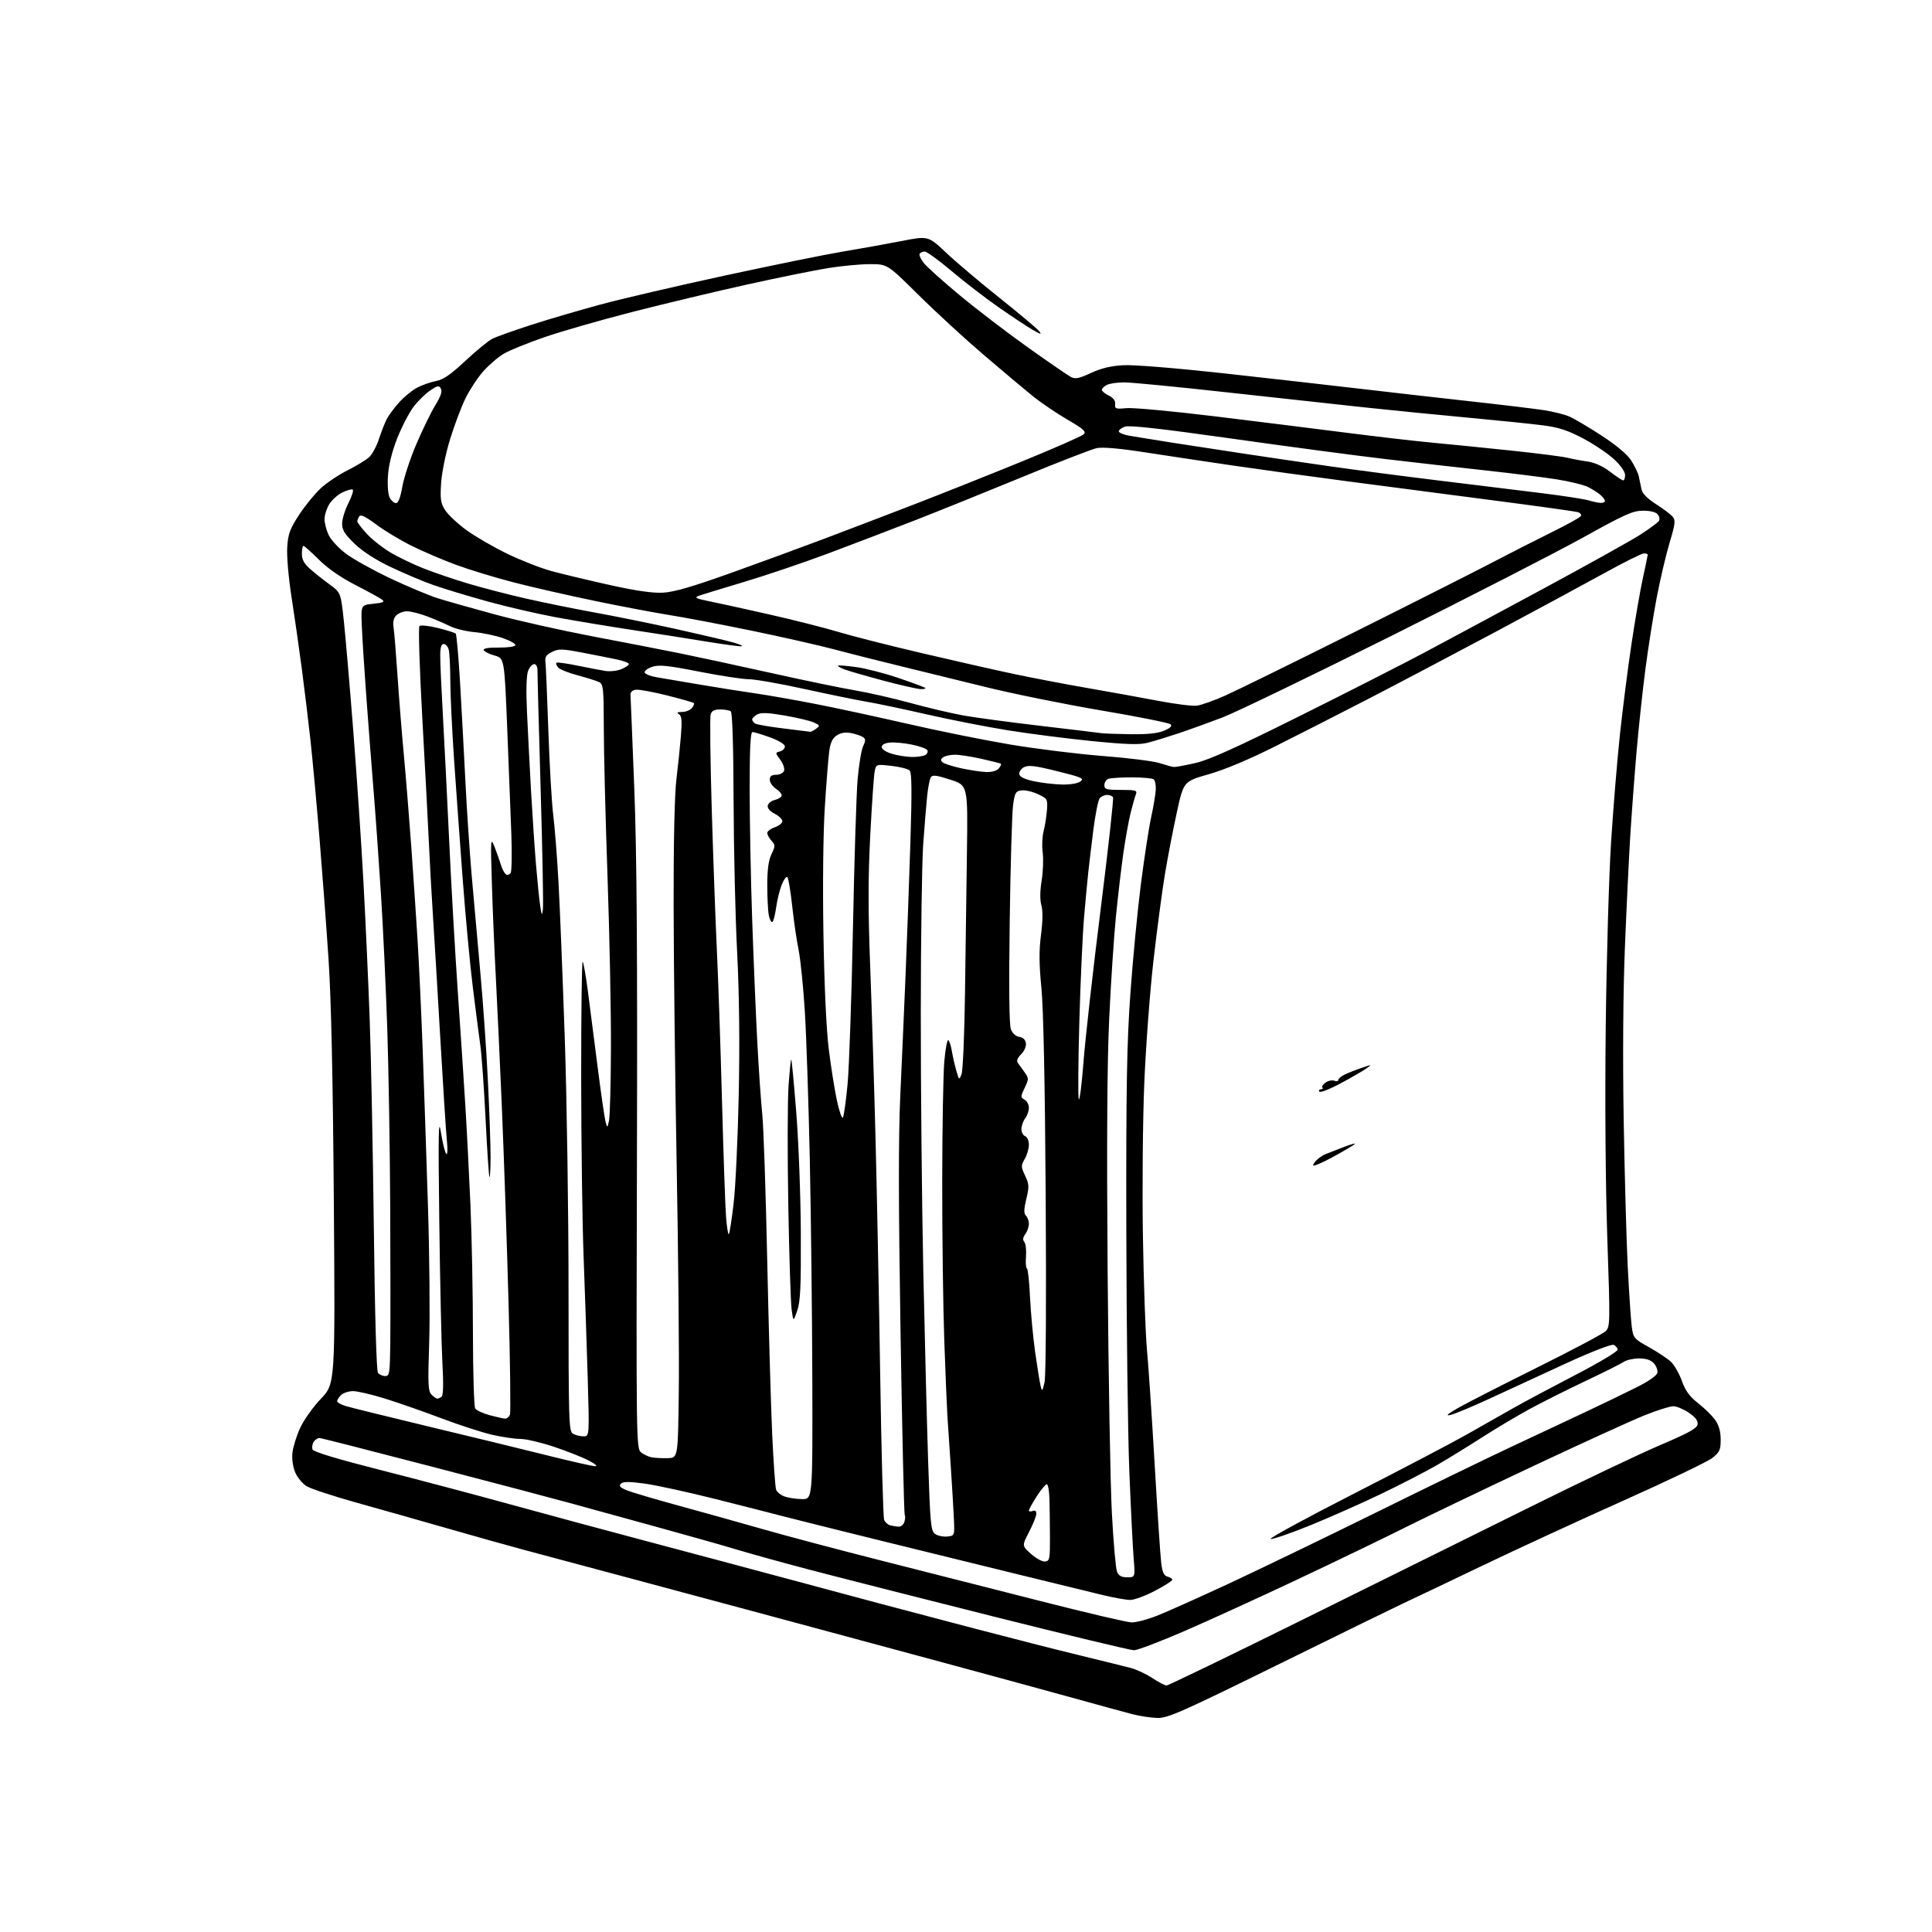 <?xml version="1.0" encoding="UTF-8" standalone="no"?>
<svg 
  version="1.1" 
  xmlns="http://www.w3.org/2000/svg" 
  xmlns:xlink="http://www.w3.org/1999/xlink" 
  xmlns:svg="http://www.w3.org/2000/svg"
  xmlns:rdf="http://www.w3.org/1999/02/22-rdf-syntax-ns#"
  xmlns:cc="http://creativecommons.org/ns#"
  xmlns:dc="http://purl.org/dc/elements/1.1/"
  viewBox="0 0 768 768"
  width="768"
  height="768"
>
<style>svg {background-color: white; }</style>"
<path stroke="none" fill="black" fill-rule="evenodd" d="M460.15,682.91C457.59,682.86 453.02,682.17 450.00,681.38C446.98,680.59 435.73,677.51 425.00,674.54C414.27,671.57 391.32,665.31 374.00,660.64C356.68,655.96 328.32,648.31 311.00,643.64C293.68,638.96 266.00,631.53 249.50,627.12C233.00,622.71 214.55,617.78 208.50,616.15C202.45,614.53 188.95,610.75 178.50,607.74C168.05,604.74 151.73,600.12 142.24,597.47C132.74,594.83 123.60,591.83 121.93,590.81C120.25,589.79 118.18,587.29 117.33,585.26C116.41,583.04 115.98,579.91 116.26,577.42C116.51,575.15 117.89,570.73 119.32,567.61C120.75,564.49 124.47,559.26 127.59,556.00C133.25,550.05 133.25,550.05 132.70,477.28C132.32,427.49 131.65,397.08 130.58,381.00C129.72,368.07 128.10,346.48 126.99,333.00C125.87,319.52 124.28,302.20 123.44,294.50C122.60,286.80 121.02,273.75 119.93,265.50C118.84,257.25 117.01,244.50 115.86,237.17C114.69,229.67 113.95,221.09 114.18,217.56C114.52,212.22 115.21,210.31 118.87,204.69C121.24,201.06 125.12,196.30 127.50,194.10C129.88,191.91 134.68,188.69 138.17,186.95C141.65,185.21 145.50,182.87 146.72,181.75C147.94,180.63 149.69,177.41 150.60,174.61C151.52,171.80 152.91,168.24 153.69,166.69C154.47,165.14 156.74,162.07 158.74,159.87C160.73,157.66 163.99,155.03 165.98,154.01C167.97,153.00 171.30,151.85 173.39,151.45C176.22,150.92 179.19,148.87 184.98,143.45C189.27,139.45 194.06,135.51 195.64,134.70C197.21,133.90 204.12,131.42 211.00,129.20C217.88,126.98 230.25,123.34 238.50,121.11C246.75,118.87 269.02,113.68 288.00,109.57C306.98,105.46 328.12,101.16 335.00,100.01C341.88,98.87 352.33,96.99 358.24,95.84C368.98,93.74 368.98,93.74 376.09,100.44C379.99,104.13 389.57,112.23 397.37,118.44C405.16,124.66 412.21,130.57 413.02,131.59C414.24,133.10 413.80,133.02 410.50,131.11C408.30,129.83 402.23,125.81 397.00,122.17C391.77,118.53 383.36,112.06 378.30,107.78C373.24,103.50 368.43,100.00 367.61,100.00C366.79,100.00 365.87,100.40 365.57,100.88C365.27,101.37 366.01,103.01 367.21,104.54C368.41,106.07 374.88,111.87 381.59,117.44C388.30,123.01 400.48,132.32 408.65,138.13C416.82,143.94 424.47,149.21 425.66,149.83C427.44,150.77 428.85,150.49 433.66,148.27C437.77,146.36 441.61,145.45 446.62,145.18C450.77,144.96 467.42,146.31 486.62,148.42C504.70,150.42 528.95,153.16 540.50,154.52C552.05,155.88 571.85,158.13 584.50,159.53C597.15,160.92 610.37,162.52 613.88,163.07C617.38,163.62 621.77,164.71 623.63,165.49C625.48,166.26 631.23,169.63 636.39,172.98C642.32,176.82 646.72,180.49 648.35,182.95C649.76,185.09 651.16,188.00 651.46,189.42C651.76,190.84 652.24,193.14 652.53,194.53C652.87,196.19 654.85,198.21 658.32,200.43C661.22,202.28 664.20,204.53 664.94,205.43C666.10,206.82 665.91,208.35 663.68,215.78C662.24,220.58 659.94,230.37 658.57,237.54C657.20,244.71 655.18,257.54 654.07,266.04C652.96,274.54 651.37,289.38 650.54,299.00C649.71,308.62 648.59,323.70 648.04,332.50C647.50,341.30 646.54,361.32 645.91,377.00C645.21,394.65 645.03,420.54 645.44,445.00C645.80,466.73 646.53,493.05 647.05,503.50C647.58,513.95 648.29,524.65 648.64,527.27C649.24,531.90 649.47,532.16 655.50,535.54C658.93,537.45 662.84,540.05 664.19,541.30C665.54,542.55 667.51,545.97 668.56,548.90C670.00,552.91 671.63,555.14 675.12,557.87C677.67,559.86 680.72,562.88 681.88,564.56C683.30,566.61 684.00,569.17 684.00,572.27C684.00,576.33 683.58,577.25 680.70,579.55C678.89,580.99 663.02,588.61 645.45,596.46C627.88,604.32 602.25,616.14 588.50,622.74C574.75,629.33 561.02,635.88 558.00,637.27C554.98,638.67 532.77,649.53 508.65,661.41C469.79,680.54 464.27,682.99 460.15,682.91zM463.73,670.00C464.41,670.00 489.16,658.03 518.73,643.39C548.30,628.76 588.92,608.64 609.00,598.69C629.08,588.74 652.02,577.82 660.00,574.43C671.32,569.60 674.57,567.80 674.81,566.20C675.03,564.76 673.99,563.39 671.33,561.58C669.24,560.16 666.46,559.00 665.14,559.00C663.83,559.00 658.68,560.63 653.71,562.62C648.74,564.61 628.66,573.77 609.08,582.98C589.51,592.19 566.75,603.11 558.50,607.24C550.25,611.38 531.12,620.60 516.00,627.74C500.88,634.88 480.57,644.16 470.87,648.36C461.17,652.56 452.12,656.00 450.77,656.00C449.41,656.00 424.27,649.96 394.90,642.58C365.53,635.20 332.73,626.85 322.00,624.03C311.27,621.21 298.23,617.60 293.00,616.02C287.77,614.43 273.38,610.36 261.00,606.96C248.62,603.57 233.10,599.29 226.50,597.47C219.90,595.65 195.15,589.12 171.50,582.97C147.85,576.81 127.89,571.71 127.14,571.64C126.39,571.56 125.31,572.23 124.73,573.11C124.15,574.00 123.93,575.38 124.24,576.18C124.60,577.13 134.02,579.98 151.65,584.46C166.42,588.22 189.53,594.34 203.00,598.06C216.47,601.77 240.55,608.27 256.50,612.50C272.45,616.73 297.20,623.33 311.50,627.18C325.80,631.03 343.12,635.68 350.00,637.51C356.88,639.34 373.98,643.85 388.00,647.53C402.02,651.21 420.70,655.96 429.50,658.10C438.30,660.23 447.36,662.47 449.63,663.08C451.90,663.69 455.73,665.50 458.13,667.09C460.53,668.69 463.05,669.99 463.73,670.00zM449.83,644.93C451.67,644.97 456.39,643.71 460.33,642.12C464.28,640.54 476.95,634.86 488.50,629.50C500.05,624.13 526.38,611.42 547.00,601.25C567.62,591.07 591.92,579.27 601.00,575.02C610.08,570.76 623.12,564.64 630.00,561.41C636.88,558.17 646.10,553.72 650.50,551.51C655.46,549.03 658.63,546.81 658.84,545.68C659.02,544.67 658.39,542.98 657.43,541.93C656.25,540.62 654.37,540.00 651.57,540.00C649.30,540.00 646.56,540.61 645.47,541.36C644.39,542.11 637.42,545.59 630.00,549.10C622.58,552.61 612.47,557.69 607.54,560.40C602.61,563.10 594.28,568.07 589.04,571.44C583.79,574.82 575.90,579.67 571.50,582.24C567.10,584.80 556.98,590.03 549.00,593.86C541.02,597.69 528.23,603.35 520.58,606.45C512.92,609.55 505.95,611.94 505.08,611.78C504.21,611.61 519.03,603.54 538.00,593.85C556.98,584.16 577.23,573.54 583.00,570.27C588.77,566.99 597.10,562.27 601.50,559.77C605.90,557.28 617.04,551.34 626.25,546.56C635.46,541.79 643.00,537.28 643.00,536.55C643.00,535.81 642.29,534.94 641.42,534.61C640.52,534.26 632.52,537.37 622.67,541.89C613.23,546.23 599.65,552.49 592.50,555.81C585.35,559.13 578.15,562.14 576.50,562.49C574.42,562.94 575.49,562.02 580.00,559.47C583.58,557.46 597.74,550.22 611.49,543.39C625.23,536.56 637.30,530.15 638.30,529.14C640.06,527.39 640.08,525.80 638.94,492.49C638.22,471.28 637.96,438.49 638.30,408.59C638.61,381.59 639.56,348.42 640.42,334.88C641.28,321.34 642.88,301.90 643.98,291.68C645.08,281.45 647.14,265.30 648.57,255.79C649.99,246.28 652.02,234.57 653.08,229.76C654.13,224.95 655.00,220.79 655.00,220.51C655.00,220.23 654.30,220.00 653.45,220.00C652.60,220.00 645.51,223.53 637.70,227.85C629.89,232.16 610.00,242.90 593.50,251.71C577.00,260.51 554.50,272.36 543.50,278.04C532.50,283.72 516.08,292.09 507.00,296.64C496.57,301.88 486.82,305.97 480.50,307.77C470.50,310.62 470.50,310.62 467.78,323.06C466.29,329.90 464.17,340.90 463.07,347.50C461.98,354.10 459.93,369.55 458.52,381.84C457.11,394.13 455.47,416.18 454.86,430.84C454.26,445.53 454.02,472.76 454.33,491.50C454.63,510.20 455.36,530.45 455.93,536.50C456.51,542.55 457.88,563.02 458.99,582.00C460.09,600.98 461.27,618.69 461.61,621.37C462.06,625.00 462.70,626.37 464.11,626.74C465.15,627.01 466.00,627.58 466.00,627.99C466.00,628.41 462.90,630.38 459.10,632.38C455.31,634.37 450.90,636.00 449.29,636.00C447.69,636.00 442.81,635.13 438.44,634.08C434.07,633.02 420.15,629.62 407.50,626.53C394.85,623.44 369.88,617.31 352.00,612.90C334.12,608.49 316.12,604.00 312.00,602.92C307.88,601.83 295.50,598.68 284.50,595.91C273.50,593.14 260.78,590.37 256.23,589.75C250.00,588.91 247.68,588.92 246.81,589.79C245.93,590.67 246.47,591.30 249.07,592.38C250.96,593.16 260.15,595.89 269.50,598.44C278.85,600.99 294.15,605.27 303.50,607.94C312.85,610.62 334.00,616.22 350.50,620.40C367.00,624.57 395.35,631.78 413.50,636.42C431.65,641.06 448.00,644.89 449.83,644.93zM448.11,627.00C451.26,627.00 451.26,627.00 450.63,619.25C450.28,614.99 449.52,599.58 448.93,585.00C448.34,570.42 447.80,527.23 447.73,489.00C447.62,432.09 447.92,415.06 449.34,395.00C450.29,381.52 452.19,361.85 453.54,351.28C454.90,340.72 456.73,328.79 457.62,324.78C458.50,320.78 459.31,315.93 459.43,314.00C459.54,312.07 459.16,310.17 458.57,309.77C457.98,309.36 454.05,309.02 449.83,309.02C445.61,309.01 441.45,309.27 440.58,309.61C439.71,309.94 439.00,311.07 439.00,312.11C439.00,313.77 439.79,314.00 445.61,314.00C451.49,314.00 452.14,314.19 451.53,315.75C451.16,316.71 450.23,319.98 449.47,323.00C448.71,326.02 447.41,333.23 446.57,339.00C445.74,344.77 444.40,356.25 443.58,364.50C442.77,372.75 441.57,390.98 440.92,405.00C440.10,422.42 439.91,454.26 440.30,505.50C440.62,546.75 441.37,589.95 441.99,601.50C442.60,613.05 443.52,623.51 444.03,624.75C444.71,626.41 445.78,627.00 448.11,627.00zM415.46,620.73C417.25,620.52 417.41,619.70 417.37,611.00C417.35,605.77 417.26,598.91 417.17,595.75C417.08,592.59 416.60,590.00 416.10,590.00C415.61,590.00 413.81,592.18 412.10,594.84C410.40,597.50 409.00,600.02 409.00,600.44C409.00,600.87 409.68,600.95 410.50,600.64C411.48,600.26 411.98,600.66 411.95,601.78C411.93,602.73 410.63,605.97 409.06,608.99C406.22,614.48 406.22,614.48 409.86,617.72C411.86,619.50 414.38,620.86 415.46,620.73zM376.50,610.79C379.50,610.50 379.50,610.50 379.18,603.50C379.00,599.65 378.43,590.20 377.92,582.50C377.40,574.80 376.82,566.02 376.61,563.00C376.41,559.98 375.85,546.48 375.37,533.00C374.89,519.52 374.52,490.95 374.55,469.50C374.57,448.05 374.95,426.56 375.39,421.75C375.82,416.93 376.53,413.21 376.96,413.47C377.39,413.74 378.02,415.65 378.36,417.73C378.70,419.80 379.49,423.30 380.12,425.50C381.22,429.40 381.27,429.44 382.23,427.00C382.76,425.62 383.38,411.23 383.60,395.00C383.83,378.77 384.17,353.50 384.37,338.83C384.74,312.17 384.74,312.17 377.78,309.93C372.21,308.14 370.65,307.95 370.01,308.99C369.56,309.71 368.91,313.04 368.56,316.40C368.21,319.75 367.51,328.35 366.99,335.50C366.48,342.65 366.04,372.80 366.03,402.50C366.01,432.20 366.46,478.32 367.02,505.00C367.59,531.67 368.46,565.86 368.95,580.96C369.77,605.76 370.03,608.55 371.68,609.75C372.68,610.49 374.85,610.96 376.50,610.79zM357.18,606.88C358.11,606.95 359.15,606.10 359.50,605.01C359.84,603.91 359.91,602.66 359.64,602.23C359.37,601.79 358.63,569.27 357.98,529.97C357.15,478.53 357.12,452.05 357.88,435.50C358.46,422.85 359.41,401.25 359.98,387.50C360.55,373.75 361.41,350.12 361.89,335.00C362.53,314.85 362.46,307.18 361.63,306.31C361.01,305.66 357.75,304.82 354.39,304.45C348.28,303.77 348.28,303.77 347.69,306.64C347.37,308.21 346.58,319.62 345.94,332.00C345.08,348.78 345.06,361.88 345.89,383.50C346.49,399.45 347.45,430.05 348.01,451.50C348.57,472.95 349.42,515.70 349.89,546.50C350.36,577.30 351.07,603.26 351.46,604.19C351.85,605.12 352.92,606.08 353.84,606.33C354.75,606.57 356.26,606.82 357.18,606.88zM318.77,595.92C323.03,596.00 323.03,596.00 322.91,548.75C322.84,522.76 322.38,483.05 321.90,460.50C321.41,437.95 320.53,411.62 319.93,402.00C319.33,392.38 318.22,381.42 317.46,377.65C316.69,373.89 315.54,366.01 314.91,360.15C314.27,354.29 313.41,349.13 313.01,348.68C312.60,348.24 311.59,349.59 310.75,351.68C309.92,353.78 308.92,357.86 308.53,360.75C308.13,363.64 307.46,366.22 307.03,366.48C306.60,366.75 305.96,365.57 305.62,363.86C305.28,362.15 305.00,356.77 305.00,351.91C305.00,345.70 305.50,342.02 306.67,339.56C308.24,336.27 308.24,335.92 306.67,334.19C305.75,333.18 305.00,331.79 305.00,331.12C305.00,330.45 306.35,329.43 308.00,328.85C309.65,328.27 311.00,327.18 311.00,326.43C311.00,325.67 309.62,324.34 307.94,323.47C306.05,322.49 305.00,321.25 305.19,320.24C305.37,319.33 306.60,318.33 307.93,318.02C309.26,317.70 310.51,316.96 310.71,316.36C310.91,315.77 309.93,314.53 308.54,313.62C307.14,312.70 306.00,311.06 306.00,309.98C306.00,308.53 306.68,308.00 308.53,308.00C309.92,308.00 311.33,307.29 311.67,306.43C312.00,305.56 311.33,303.59 310.18,302.03C308.13,299.26 308.13,299.20 310.05,298.70C311.12,298.42 312.00,297.53 312.00,296.73C312.00,295.86 309.64,294.41 306.15,293.13C302.93,291.96 299.78,291.00 299.15,291.00C298.32,291.00 298.00,297.30 298.00,313.75C298.00,326.26 298.45,349.55 299.00,365.50C299.55,381.45 300.47,403.50 301.05,414.50C301.64,425.50 302.52,438.32 303.02,443.00C303.52,447.68 304.40,473.55 304.97,500.50C305.55,527.45 306.44,558.73 306.95,570.02C307.47,581.30 308.17,591.29 308.53,592.21C308.88,593.14 310.37,594.33 311.84,594.87C313.30,595.40 316.42,595.88 318.77,595.92zM236.50,582.84C237.72,582.88 236.74,581.99 234.00,580.57C231.53,579.28 225.31,576.83 220.19,575.11C215.07,573.40 209.09,572.00 206.89,572.00C204.69,572.00 199.66,571.26 195.70,570.36C191.74,569.46 182.72,566.54 175.66,563.87C168.60,561.20 158.50,557.66 153.20,556.01C147.91,554.35 142.13,553.00 140.36,553.00C138.59,553.00 136.44,553.71 135.57,554.57C134.71,555.44 134.00,556.53 134.00,556.99C134.00,557.46 135.46,558.31 137.25,558.87C139.04,559.44 153.78,563.08 170.00,566.97C186.22,570.85 207.38,576.00 217.00,578.41C226.62,580.81 235.40,582.81 236.50,582.84zM265.50,579.64C269.50,579.50 269.50,579.50 269.83,553.50C270.02,539.20 269.64,498.93 269.00,464.00C268.36,429.07 267.81,382.27 267.77,360.00C267.73,335.14 268.15,315.83 268.86,310.00C269.50,304.77 270.31,296.97 270.66,292.66C271.17,286.47 271.01,284.62 269.91,283.92C268.88,283.27 269.20,283.03 271.13,283.02C272.57,283.01 274.32,282.31 275.02,281.48C275.72,280.64 276.07,279.74 275.82,279.48C275.56,279.22 270.76,277.86 265.15,276.44C259.54,275.03 253.94,274.01 252.72,274.18C251.37,274.38 250.55,275.16 250.63,276.18C250.70,277.10 251.37,293.75 252.13,313.18C253.14,339.13 253.42,378.62 253.19,462.04C252.89,570.62 252.95,575.65 254.69,577.20C255.68,578.09 257.62,579.03 259.00,579.30C260.38,579.56 263.30,579.71 265.50,579.64zM231.91,570.97C234.31,571.00 234.31,571.00 233.61,547.25C233.22,534.19 232.49,512.70 231.99,499.50C231.48,486.30 231.05,454.39 231.03,428.58C231.01,402.78 231.28,381.94 231.62,382.28C231.95,382.62 232.87,387.76 233.65,393.70C234.42,399.64 236.16,413.17 237.52,423.77C238.87,434.37 240.30,444.27 240.69,445.77C241.41,448.50 241.41,448.50 242.09,445.50C242.46,443.85 242.81,430.80 242.86,416.50C242.92,402.20 242.30,371.60 241.50,348.50C240.69,325.40 240.02,298.75 240.02,289.29C240.00,273.91 239.81,271.98 238.25,271.18C237.29,270.69 233.46,269.48 229.75,268.49C226.04,267.51 222.48,266.08 221.86,265.33C221.23,264.57 220.93,263.73 221.20,263.46C221.47,263.19 225.25,263.71 229.60,264.60C233.94,265.50 238.97,266.46 240.77,266.73C242.57,267.00 245.38,266.67 247.02,265.99C248.66,265.31 250.00,264.40 250.00,263.96C250.00,263.52 247.86,262.71 245.25,262.15C242.64,261.60 236.43,260.37 231.46,259.42C223.49,257.90 222.06,257.86 219.46,259.13C217.18,260.24 216.57,261.14 216.81,263.03C216.99,264.39 217.51,276.75 217.98,290.50C218.45,304.25 219.33,319.32 219.92,323.99C220.52,328.65 221.45,340.58 222.00,350.49C222.55,360.39 223.67,388.30 224.50,412.50C225.32,436.70 226.00,481.79 226.00,512.70C226.00,565.17 226.12,568.97 227.75,569.92C228.71,570.48 230.58,570.95 231.91,570.97zM200.78,563.93C201.49,563.97 202.35,563.25 202.70,562.34C203.05,561.42 202.80,541.06 202.13,517.09C201.47,493.11 200.27,458.20 199.47,439.50C198.66,420.80 197.58,397.40 197.05,387.50C196.52,377.60 195.83,361.18 195.52,351.00C194.98,333.42 195.03,332.70 196.54,336.50C197.41,338.70 198.56,341.95 199.10,343.71C199.63,345.48 200.56,347.23 201.15,347.59C201.74,347.96 202.57,347.69 203.00,347.00C203.42,346.32 203.54,339.40 203.27,331.63C202.99,323.86 202.25,304.94 201.63,289.59C200.50,261.68 200.50,261.68 196.58,260.58C194.42,259.98 192.50,259.00 192.30,258.41C192.07,257.72 194.17,257.37 198.22,257.42C201.68,257.46 204.66,257.05 204.86,256.50C205.05,255.95 202.80,254.67 199.86,253.65C196.91,252.64 191.80,251.56 188.50,251.27C185.20,250.97 180.87,249.91 178.87,248.91C176.88,247.91 172.83,246.17 169.87,245.04C166.92,243.92 163.29,243.00 161.82,243.00C160.35,243.00 158.42,243.72 157.54,244.60C156.48,245.66 156.11,247.25 156.44,249.35C156.72,251.08 157.42,259.70 158.01,268.50C158.60,277.30 159.73,291.48 160.53,300.00C161.32,308.52 162.63,324.73 163.45,336.00C164.26,347.27 165.40,364.15 165.98,373.50C166.56,382.85 167.47,402.43 168.01,417.00C168.54,431.57 169.49,459.48 170.11,479.00C170.73,498.52 170.95,523.12 170.61,533.66C170.05,550.39 170.17,553.03 171.56,554.41C172.43,555.29 173.45,555.99 173.82,555.98C174.19,555.98 174.97,555.64 175.53,555.23C176.22,554.75 176.33,550.25 175.87,542.00C175.49,535.12 174.93,509.93 174.63,486.00C174.18,449.92 174.29,443.81 175.29,450.18C175.96,454.41 176.90,458.23 177.39,458.68C177.90,459.16 178.01,456.98 177.65,453.50C177.30,450.20 176.12,431.75 175.01,412.50C173.90,393.25 172.57,370.98 172.04,363.00C171.52,355.02 170.82,342.43 170.49,335.00C170.15,327.57 168.98,305.35 167.88,285.61C166.78,265.87 166.26,249.34 166.73,248.87C167.19,248.41 170.48,248.75 174.04,249.63C177.59,250.51 180.79,251.52 181.15,251.87C181.50,252.22 182.31,261.36 182.93,272.18C183.56,283.00 184.51,300.55 185.03,311.18C185.56,321.80 186.67,338.37 187.50,348.00C188.33,357.62 189.87,374.95 190.93,386.50C192.00,398.05 193.35,417.40 193.94,429.50C194.54,441.60 195.02,455.29 195.01,459.92C195.00,464.55 194.81,468.14 194.57,467.91C194.34,467.67 193.65,457.36 193.03,444.99C192.42,432.62 191.48,419.35 190.93,415.50C190.39,411.65 189.05,401.30 187.96,392.50C186.86,383.70 185.07,364.57 183.97,350.00C182.87,335.43 181.31,313.82 180.50,302.00C179.69,290.18 179.02,276.00 179.00,270.50C178.99,265.00 178.70,259.49 178.37,258.25C178.04,257.01 177.14,256.00 176.38,256.00C175.40,256.00 175.00,257.37 175.00,260.75C174.99,263.36 175.45,273.60 176.01,283.50C176.57,293.40 177.70,315.93 178.52,333.57C179.34,351.20 180.88,378.20 181.94,393.57C183.00,408.93 184.36,429.38 184.95,439.00C185.55,448.62 186.47,466.62 187.01,479.00C187.54,491.38 187.99,514.33 188.00,530.00C188.02,545.67 188.42,559.12 188.90,559.88C189.38,560.63 191.96,561.84 194.64,562.56C197.31,563.28 200.08,563.90 200.78,563.93zM415.22,549.50C415.76,547.14 415.95,516.76 415.68,475.50C415.39,430.55 414.78,400.94 413.98,392.77C413.04,383.21 413.00,377.93 413.82,371.60C414.52,366.15 414.57,362.00 413.97,359.88C413.36,357.77 413.40,354.26 414.07,350.05C414.65,346.45 414.83,341.42 414.48,338.89C414.14,336.35 414.30,332.52 414.85,330.39C415.41,328.25 416.00,324.48 416.18,322.02C416.49,317.69 416.37,317.47 412.65,315.71C410.53,314.71 407.60,314.02 406.15,314.19C403.76,314.47 403.42,315.03 402.72,320.00C402.29,323.02 401.69,343.73 401.38,366.00C401.01,392.87 401.17,407.40 401.86,409.17C402.49,410.80 403.80,411.98 405.20,412.17C406.67,412.38 407.61,413.29 407.81,414.69C407.99,415.94 407.18,417.82 405.91,419.09C404.46,420.54 404.01,421.72 404.60,422.51C405.09,423.18 406.31,424.86 407.29,426.24C409.00,428.66 409.00,428.93 407.31,432.47C405.65,435.97 405.64,436.22 407.27,437.13C408.22,437.66 409.00,439.12 409.00,440.36C409.00,441.60 408.34,443.49 407.53,444.56C406.72,445.63 406.05,447.53 406.03,448.78C406.01,450.04 406.68,451.32 407.50,451.64C408.34,451.96 409.00,453.45 409.00,455.03C409.00,456.57 408.26,459.13 407.35,460.71C405.81,463.39 405.82,463.82 407.50,467.35C409.10,470.73 409.15,471.71 407.98,476.60C406.98,480.77 406.94,482.34 407.83,483.23C408.47,483.87 409.00,485.35 409.00,486.51C409.00,487.67 408.36,489.49 407.58,490.56C406.60,491.90 406.48,492.87 407.19,493.72C407.75,494.40 408.04,496.99 407.85,499.47C407.65,501.96 407.81,504.11 408.21,504.25C408.61,504.39 409.17,509.45 409.44,515.50C409.72,521.55 410.64,531.45 411.49,537.50C412.35,543.55 413.33,549.62 413.67,551.00C414.23,553.27 414.37,553.14 415.22,549.50zM153.12,547.00C154.86,547.00 155.01,545.98 155.15,533.25C155.23,525.69 155.22,501.27 155.11,479.00C155.00,456.73 154.48,425.23 153.95,409.00C153.41,392.77 152.28,368.70 151.44,355.50C150.60,342.30 149.25,323.40 148.44,313.50C147.63,303.60 146.33,286.73 145.55,276.00C144.76,265.27 143.98,252.90 143.81,248.50C143.50,240.50 143.50,240.50 148.42,240.00C152.26,239.61 153.02,239.26 151.92,238.39C151.14,237.78 146.41,235.18 141.40,232.61C135.50,229.59 130.36,226.03 126.78,222.48C123.75,219.46 120.98,217.00 120.63,217.00C120.28,217.00 120.00,218.41 120.00,220.14C120.00,222.43 120.88,224.06 123.25,226.15C125.04,227.73 128.52,230.50 130.99,232.30C135.48,235.59 135.48,235.59 136.70,247.04C137.37,253.34 139.05,272.90 140.43,290.50C141.81,308.10 143.63,335.10 144.47,350.50C145.31,365.90 146.43,390.65 146.97,405.50C147.51,420.35 148.24,457.70 148.61,488.50C149.01,522.80 149.65,544.98 150.26,545.75C150.80,546.44 152.09,547.00 153.12,547.00zM316.91,521.00C315.36,525.50 315.36,525.50 314.68,520.50C314.31,517.75 313.71,499.07 313.36,479.00C313.00,458.93 313.05,437.63 313.46,431.68C313.87,425.74 314.36,421.02 314.55,421.21C314.74,421.40 315.64,430.99 316.55,442.53C317.46,454.06 318.27,475.43 318.34,490.00C318.44,511.57 318.17,517.34 316.91,521.00zM289.72,490.61C290.02,490.31 290.88,484.77 291.64,478.28C292.39,471.80 293.30,452.41 293.66,435.19C294.09,414.43 293.87,395.30 293.02,378.42C292.30,364.43 291.67,337.34 291.61,318.24C291.54,296.37 291.13,283.23 290.50,282.77C289.95,282.36 288.07,282.02 286.32,282.02C284.01,282.00 282.96,282.55 282.50,284.00C282.15,285.10 282.35,302.08 282.93,321.75C283.52,341.41 284.44,366.73 284.98,378.00C285.52,389.27 286.43,416.05 287.00,437.50C287.58,458.95 288.30,479.80 288.62,483.82C288.93,487.85 289.43,490.91 289.72,490.61zM529.75,459.97C525.49,462.29 522.00,463.76 522.00,463.25C522.00,462.73 522.79,461.63 523.75,460.81C524.71,459.98 526.17,459.06 527.00,458.76C527.83,458.46 530.98,457.23 534.00,456.03C537.02,454.84 539.05,454.29 538.50,454.81C537.95,455.33 534.01,457.66 529.75,459.97zM335.04,444.30C335.43,443.86 336.28,437.88 336.92,431.00C337.56,424.12 338.52,396.45 339.05,369.50C339.58,342.55 340.42,315.77 340.90,310.00C341.39,304.23 342.37,298.23 343.08,296.68C344.18,294.30 344.16,293.71 342.94,292.94C342.15,292.44 340.04,291.75 338.25,291.40C336.09,290.99 334.20,291.29 332.64,292.32C330.93,293.44 330.11,295.17 329.63,298.68C329.27,301.33 328.47,311.38 327.87,321.00C327.22,331.41 327.00,351.88 327.33,371.50C327.67,391.75 328.49,409.33 329.44,417.00C330.29,423.88 331.74,433.01 332.65,437.30C333.56,441.58 334.64,444.73 335.04,444.30zM430.72,422.00C431.42,412.93 434.47,385.77 437.50,361.66C440.53,337.54 442.75,317.40 442.44,316.91C442.13,316.41 441.06,316.00 440.06,316.00C439.06,316.00 437.75,316.60 437.14,317.33C436.53,318.07 435.39,323.81 434.60,330.08C433.81,336.36 432.90,343.98 432.58,347.00C432.25,350.02 431.52,357.90 430.94,364.50C430.37,371.10 429.52,389.76 429.06,405.96C428.60,422.17 428.50,436.12 428.83,436.96C429.17,437.81 430.02,431.07 430.72,422.00zM532.85,430.69C528.55,432.99 524.78,434.45 524.46,433.94C524.14,433.42 524.43,433.00 525.11,433.00C525.78,433.00 526.04,432.70 525.67,432.34C525.31,431.98 525.87,431.08 526.93,430.34C527.98,429.60 529.55,429.27 530.42,429.61C531.29,429.94 532.00,429.79 532.00,429.27C532.00,428.75 533.24,427.75 534.75,427.05C536.26,426.35 539.30,425.16 541.50,424.42C545.39,423.10 545.43,423.11 543.08,424.78C541.74,425.73 537.14,428.38 532.85,430.69zM215.81,361.50C216.04,359.85 215.64,338.48 214.92,314.00C214.20,289.52 213.64,268.26 213.67,266.75C213.69,265.05 213.18,264.00 212.33,264.00C211.57,264.00 210.48,265.23 209.91,266.74C209.25,268.47 209.09,274.50 209.48,282.99C209.82,290.42 210.54,304.38 211.07,314.00C211.61,323.62 212.50,336.90 213.05,343.50C213.60,350.10 214.35,357.52 214.72,360.00C215.33,364.00 215.45,364.16 215.81,361.50zM422.06,311.86C425.35,311.94 428.37,311.45 429.46,310.65C431.10,309.45 430.08,309.00 420.25,306.56C411.35,304.35 408.78,304.05 407.04,304.98C405.85,305.61 405.02,306.87 405.19,307.76C405.40,308.85 407.35,309.78 411.00,310.56C414.03,311.20 419.00,311.79 422.06,311.86zM392.13,306.90C394.26,306.96 396.28,306.37 397.02,305.48C397.72,304.64 398.11,303.80 397.89,303.61C397.68,303.43 394.18,302.54 390.13,301.64C386.07,300.74 381.35,300.01 379.63,300.02C377.91,300.02 375.83,300.45 375.01,300.97C373.99,301.62 373.84,302.24 374.55,302.95C375.11,303.51 378.48,304.61 382.04,305.39C385.59,306.16 390.13,306.84 392.13,306.90zM466.63,304.90C467.25,304.96 471.05,304.25 475.09,303.34C480.56,302.11 491.17,297.33 516.96,284.48C535.96,275.01 558.25,263.66 566.50,259.26C574.75,254.86 595.90,243.50 613.50,234.01C631.10,224.52 648.48,214.83 652.13,212.48C655.78,210.12 659.08,207.68 659.47,207.05C659.85,206.43 659.63,205.26 658.96,204.46C658.22,203.56 655.96,203.00 653.13,203.01C649.12,203.01 645.94,204.43 629.50,213.56C619.05,219.36 584.62,237.02 553.00,252.82C521.38,268.61 491.23,283.17 486.00,285.18C480.77,287.18 472.90,290.02 468.50,291.50C464.10,292.97 458.57,294.66 456.20,295.26C452.88,296.11 447.88,295.96 434.20,294.60C424.47,293.63 409.52,291.72 401.00,290.36C392.48,289.00 377.85,286.14 368.50,284.00C359.15,281.86 348.35,279.59 344.50,278.95C340.65,278.30 329.53,276.03 319.79,273.89C310.05,271.75 300.10,270.00 297.67,270.00C295.24,270.00 286.36,268.64 277.93,266.99C265.27,264.50 262.03,264.17 259.25,265.08C257.41,265.69 256.07,266.71 256.28,267.34C256.49,267.98 258.65,268.83 261.08,269.23C263.51,269.63 271.12,270.92 278.00,272.10C284.88,273.27 294.77,274.84 300.00,275.59C305.23,276.34 316.25,278.28 324.50,279.90C332.75,281.51 349.27,285.08 361.21,287.83C373.15,290.57 391.35,294.24 401.64,295.97C411.94,297.70 428.49,299.75 438.43,300.52C448.37,301.28 458.52,302.56 461.00,303.36C463.48,304.15 466.01,304.85 466.63,304.90zM362.50,300.91C364.70,300.94 367.12,300.58 367.88,300.10C368.64,299.62 368.97,298.75 368.61,298.18C368.26,297.60 365.51,296.62 362.51,296.00C359.51,295.38 355.58,295.01 353.78,295.18C351.71,295.38 350.50,296.04 350.50,296.97C350.50,297.81 352.20,298.95 354.50,299.64C356.70,300.30 360.30,300.87 362.50,300.91zM449.28,291.86C456.05,291.96 460.19,291.53 462.71,290.48C465.21,289.43 466.03,288.63 465.33,287.93C464.76,287.36 452.42,284.89 437.90,282.44C423.38,279.98 402.50,275.75 391.50,273.03C380.50,270.31 364.98,266.50 357.00,264.56C349.02,262.62 337.50,259.71 331.39,258.08C325.27,256.46 310.41,253.10 298.36,250.62C286.31,248.14 271.74,245.37 265.98,244.47C260.21,243.56 246.95,241.05 236.50,238.88C226.05,236.72 211.47,233.39 204.09,231.48C196.72,229.58 186.37,226.41 181.09,224.46C175.82,222.50 167.88,219.09 163.45,216.88C159.03,214.68 152.75,210.89 149.50,208.46C145.25,205.28 143.37,204.39 142.81,205.27C142.38,205.95 142.02,206.84 142.02,207.25C142.01,207.66 143.63,209.79 145.61,211.99C147.60,214.19 151.76,217.53 154.86,219.41C157.96,221.29 163.99,224.22 168.26,225.91C172.53,227.60 180.63,230.36 186.26,232.03C191.89,233.70 202.12,236.36 209.00,237.92C215.88,239.49 228.25,242.00 236.50,243.50C244.75,245.00 259.38,247.97 269.00,250.11C278.62,252.24 288.75,254.62 291.50,255.40C294.25,256.18 295.67,256.86 294.65,256.91C293.63,256.96 287.33,256.10 280.65,255.01C273.97,253.91 260.85,251.85 251.50,250.44C242.15,249.02 228.51,246.76 221.18,245.41C213.85,244.06 201.47,241.20 193.67,239.05C185.87,236.89 176.11,233.93 171.99,232.46C167.87,230.99 160.32,227.79 155.21,225.35C149.29,222.53 144.11,219.19 140.96,216.15C137.03,212.36 136.00,210.70 136.00,208.15C136.00,206.38 137.12,202.72 138.49,200.02C139.86,197.32 140.63,194.89 140.20,194.62C139.77,194.36 137.92,194.87 136.08,195.76C134.25,196.65 131.90,198.75 130.88,200.44C129.85,202.12 129.01,204.78 129.00,206.35C129.00,207.92 129.74,210.77 130.65,212.68C131.56,214.60 134.63,217.92 137.47,220.06C140.31,222.21 148.22,226.61 155.06,229.86C161.90,233.10 170.43,236.68 174.00,237.81C177.57,238.94 187.93,241.87 197.00,244.32C206.07,246.77 223.40,250.65 235.50,252.95C247.60,255.24 263.12,258.26 270.00,259.65C276.88,261.04 293.30,264.58 306.50,267.52C319.70,270.46 334.77,273.58 340.00,274.45C345.23,275.33 355.12,277.59 362.00,279.47C368.88,281.36 378.32,283.58 383.00,284.42C387.68,285.25 401.40,287.10 413.50,288.52C425.60,289.94 436.40,291.24 437.50,291.41C438.60,291.59 443.90,291.79 449.28,291.86zM322.06,290.89C322.37,290.95 323.42,290.42 324.40,289.70C326.05,288.49 325.99,288.32 323.51,287.19C322.05,286.52 316.84,285.28 311.95,284.44C305.37,283.30 302.52,283.19 301.03,283.99C299.91,284.58 299.00,285.48 299.00,285.98C299.00,286.47 299.54,287.22 300.20,287.62C300.86,288.03 305.92,288.91 311.45,289.57C316.98,290.23 321.75,290.83 322.06,290.89zM475.73,280.52C477.50,280.31 482.68,278.46 487.23,276.42C491.78,274.38 514.62,263.16 538.00,251.48C561.38,239.81 586.35,227.19 593.50,223.45C600.65,219.71 611.29,214.29 617.14,211.41C622.99,208.53 628.06,205.72 628.40,205.16C628.75,204.60 628.24,203.90 627.26,203.60C626.29,203.30 611.55,201.23 594.50,199.02C577.45,196.80 551.35,193.39 536.50,191.44C521.65,189.50 500.50,186.58 489.50,184.97C478.50,183.35 462.75,180.99 454.50,179.71C444.86,178.22 438.23,177.66 435.96,178.14C434.01,178.55 420.73,183.70 406.46,189.59C392.18,195.47 373.07,203.18 364.00,206.72C354.93,210.25 339.40,216.18 329.50,219.90C319.60,223.61 304.30,228.79 295.50,231.41C286.70,234.03 278.60,236.52 277.50,236.95C275.96,237.55 276.88,238.01 281.50,238.92C284.80,239.58 295.60,241.94 305.50,244.18C315.40,246.42 327.77,249.55 333.00,251.13C338.23,252.72 353.07,256.50 366.00,259.53C378.93,262.57 395.57,266.34 403.00,267.91C410.43,269.48 423.70,272.02 432.50,273.54C441.30,275.07 453.90,277.35 460.50,278.61C467.10,279.87 473.95,280.73 475.73,280.52zM365.92,273.92C364.59,273.88 357.88,272.35 351.00,270.52C344.12,268.69 337.20,266.68 335.61,266.07C334.02,265.45 332.90,264.79 333.11,264.59C333.33,264.40 336.57,264.66 340.33,265.17C344.08,265.68 351.68,267.64 357.22,269.53C362.75,271.41 367.52,273.19 367.81,273.47C368.10,273.76 367.25,273.97 365.92,273.92zM263.50,235.60C267.89,235.38 275.13,233.28 290.50,227.78C302.05,223.65 318.93,217.46 328.00,214.03C337.07,210.60 353.05,204.50 363.50,200.46C373.95,196.43 393.07,188.81 405.98,183.54C418.90,178.27 430.06,173.37 430.78,172.64C431.87,171.56 430.75,170.54 424.30,166.79C420.01,164.30 413.80,160.08 410.50,157.42C407.20,154.76 398.43,147.39 391.00,141.04C383.57,134.70 371.93,123.99 365.13,117.25C352.75,105.00 352.75,105.00 345.86,105.00C342.08,105.00 334.60,105.70 329.24,106.56C323.88,107.42 309.38,110.36 297.00,113.10C284.62,115.84 264.15,120.73 251.50,123.97C238.85,127.21 223.10,131.73 216.50,134.01C209.90,136.28 202.63,139.23 200.35,140.56C198.07,141.88 194.35,145.07 192.08,147.64C189.82,150.21 186.63,155.06 185.00,158.41C183.37,161.76 180.64,169.00 178.94,174.50C177.19,180.14 175.63,187.77 175.35,192.00C174.94,198.37 175.17,199.99 176.91,202.73C178.03,204.51 181.77,208.05 185.23,210.59C188.68,213.13 196.00,217.39 201.50,220.06C207.00,222.73 214.99,225.87 219.26,227.02C223.53,228.18 233.88,230.65 242.26,232.52C252.72,234.85 259.38,235.81 263.50,235.60zM157.43,200.00C158.33,200.00 159.19,197.76 159.93,193.46C160.56,189.86 163.08,182.23 165.53,176.49C167.98,170.75 171.37,163.81 173.06,161.06C175.20,157.58 175.87,155.59 175.26,154.50C174.49,153.13 173.97,153.22 170.99,155.23C169.11,156.49 166.14,159.41 164.38,161.73C162.62,164.04 159.71,169.66 157.91,174.21C155.81,179.56 154.50,184.85 154.22,189.12C153.97,193.01 154.26,196.61 154.93,197.87C155.56,199.04 156.68,200.00 157.43,200.00zM636.25,199.91C637.21,199.96 638.00,199.62 638.00,199.15C638.00,198.69 637.21,197.62 636.25,196.78C635.29,195.93 633.07,194.52 631.33,193.63C629.58,192.75 623.96,191.36 618.83,190.55C613.70,189.74 601.03,188.15 590.69,187.02C580.34,185.89 562.34,183.85 550.69,182.48C539.03,181.11 511.55,177.45 489.62,174.35C461.47,170.37 448.98,168.97 447.19,169.60C445.78,170.10 444.68,170.95 444.73,171.50C444.78,172.05 446.78,172.84 449.16,173.26C451.55,173.67 459.35,174.93 466.50,176.05C473.65,177.16 486.70,179.16 495.50,180.49C504.30,181.82 519.38,184.03 529.00,185.41C538.62,186.78 557.98,189.31 572.00,191.02C586.02,192.73 604.48,194.99 613.00,196.05C621.52,197.12 629.85,198.40 631.50,198.91C633.15,199.41 635.29,199.87 636.25,199.91zM645.25,190.97C645.66,190.99 646.00,190.02 646.00,188.82C646.00,187.53 644.21,184.97 641.62,182.57C639.21,180.33 633.70,176.62 629.37,174.32C623.28,171.09 619.70,169.91 613.50,169.10C609.10,168.52 595.60,167.14 583.50,166.02C571.40,164.90 552.95,163.07 542.50,161.95C532.05,160.83 507.41,158.14 487.74,155.96C468.07,153.78 449.71,152.00 446.93,152.00C444.14,152.00 441.00,152.47 439.93,153.04C438.87,153.60 438.00,154.48 438.00,154.98C438.00,155.48 439.24,156.50 440.75,157.24C442.58,158.14 443.43,159.28 443.29,160.65C443.10,162.51 443.51,162.66 447.80,162.24C450.40,162.00 466.02,163.44 482.51,165.45C499.01,167.46 522.62,170.41 535.00,171.99C547.38,173.58 562.90,175.38 569.50,175.98C576.10,176.59 590.05,177.99 600.50,179.09C610.95,180.19 621.08,181.48 623.00,181.95C624.92,182.43 628.52,183.10 631.00,183.45C633.89,183.85 637.11,185.31 640.00,187.51C642.48,189.40 644.84,190.96 645.25,190.97z" />

</svg>